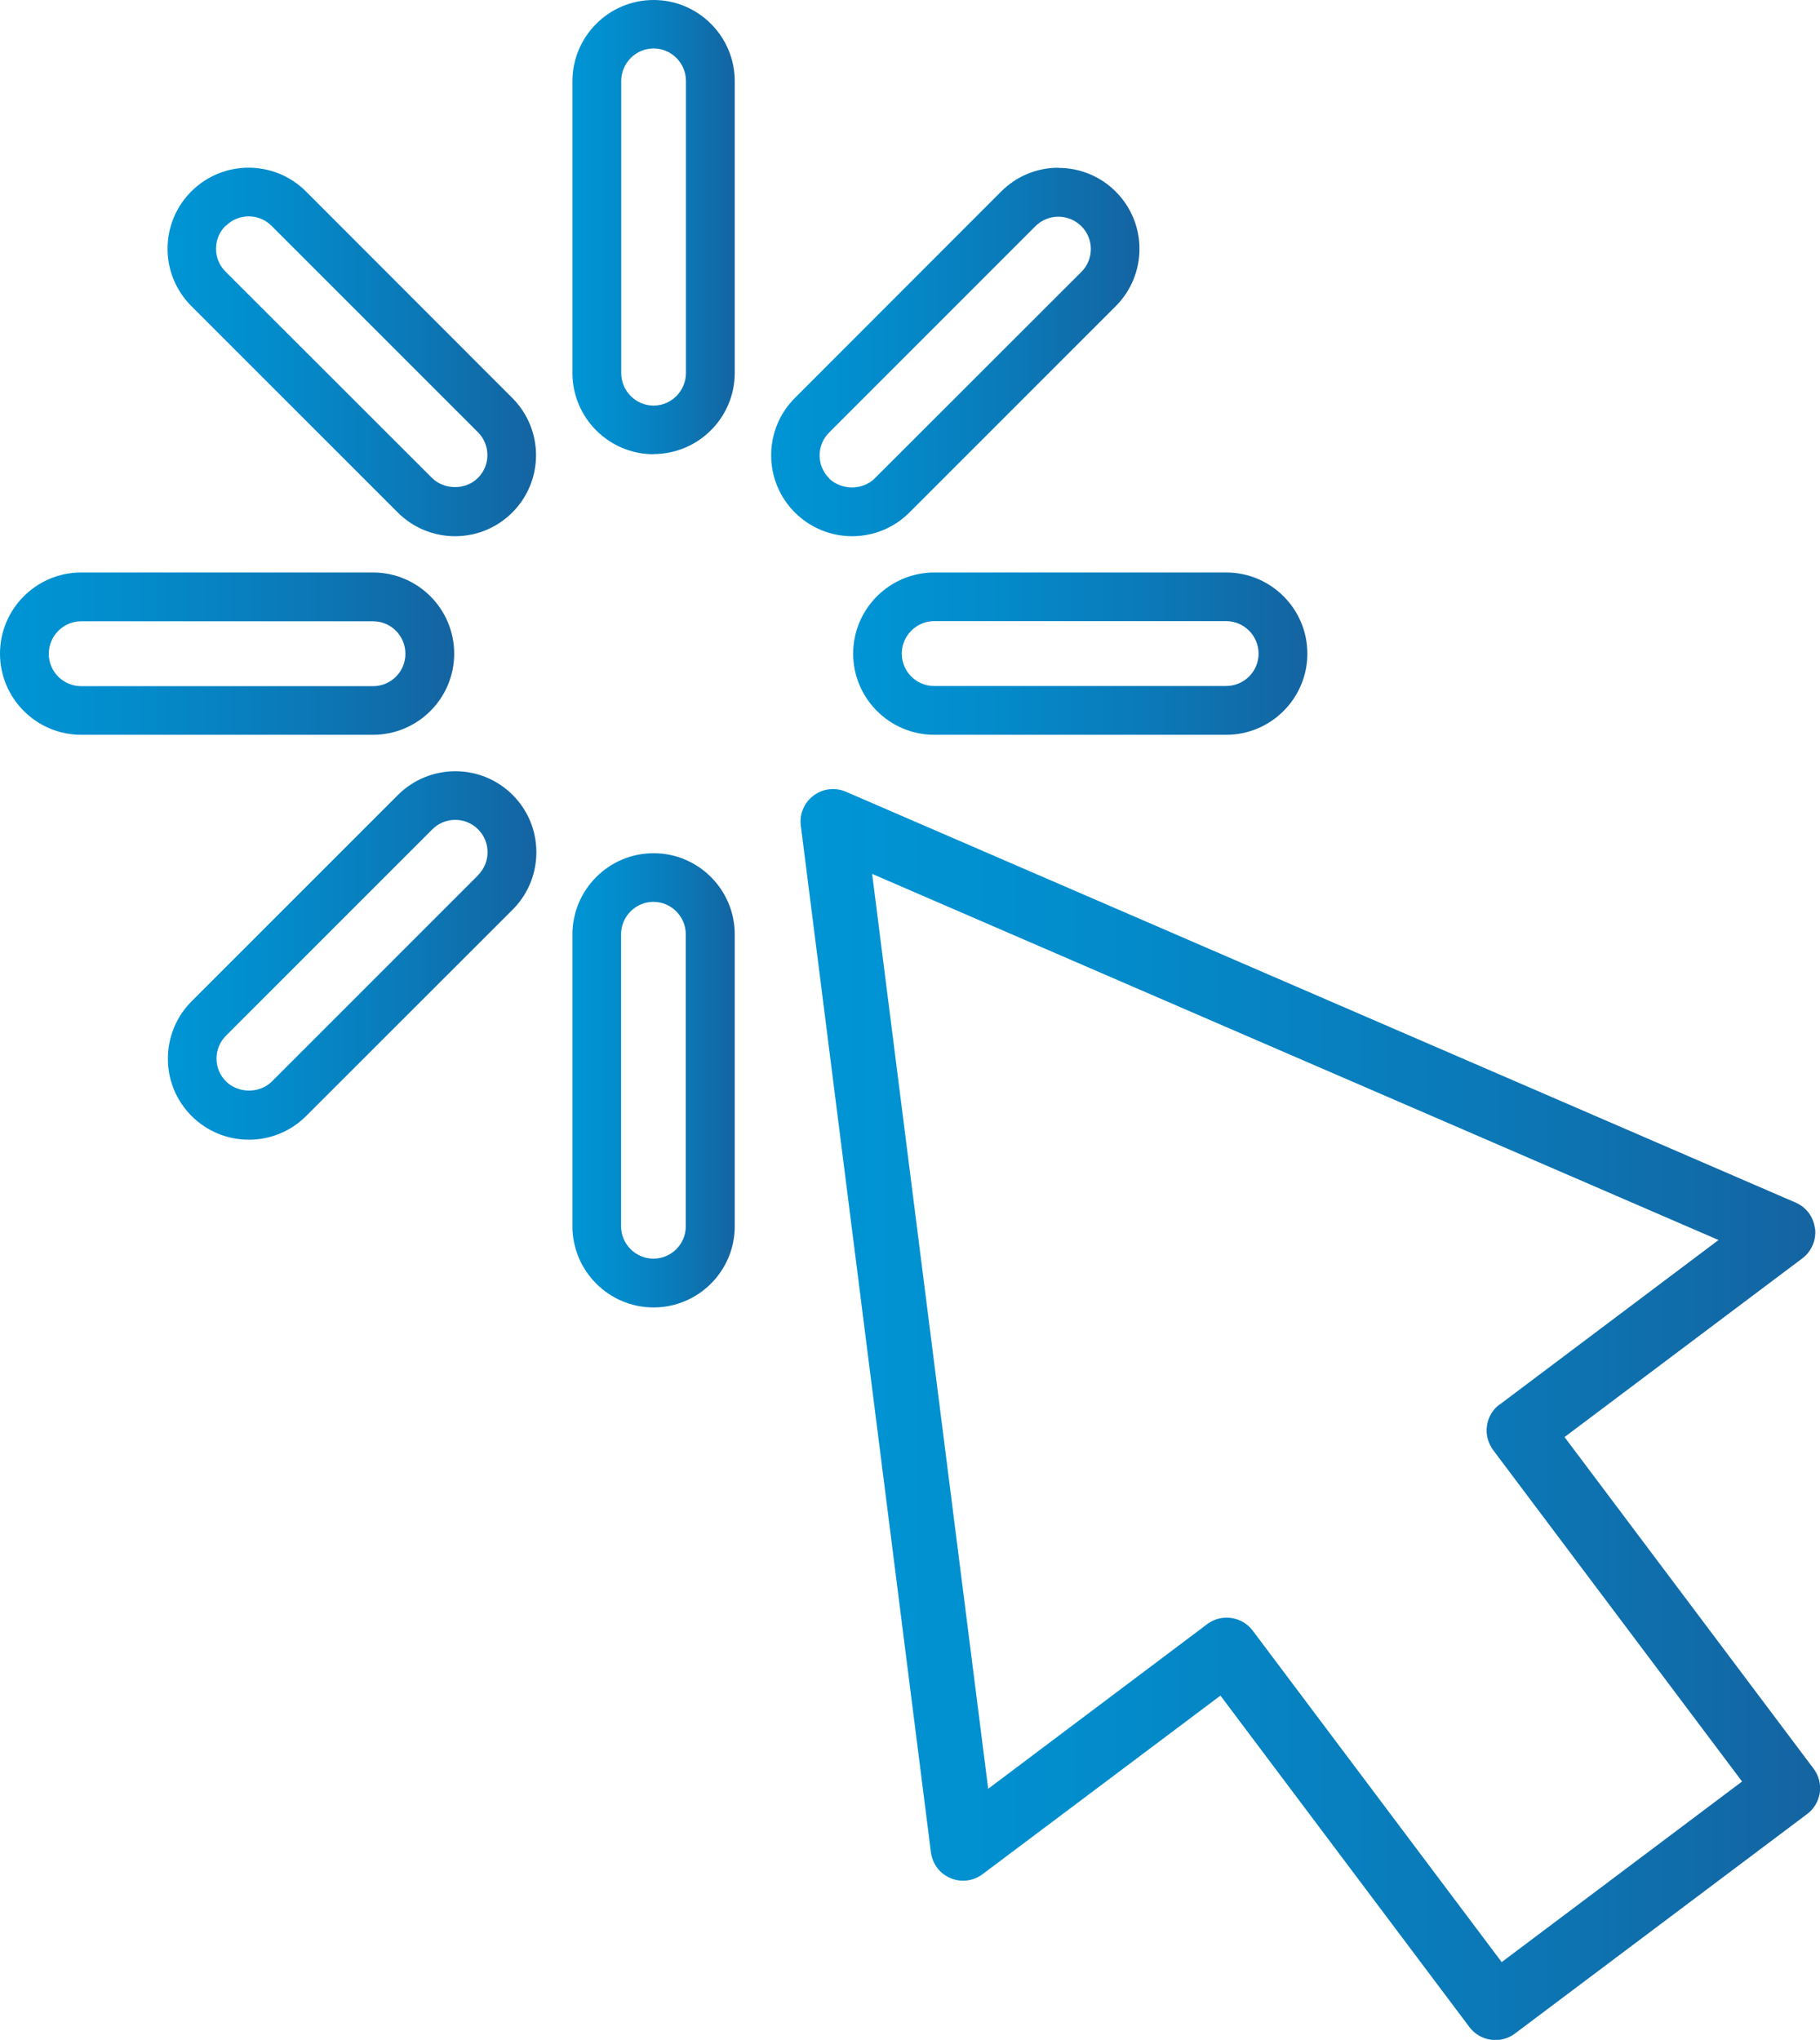 <svg xmlns="http://www.w3.org/2000/svg" xmlns:xlink="http://www.w3.org/1999/xlink" id="Layer_2" data-name="Layer 2" viewBox="0 0 107.43 120.4"><defs><style>      .cls-1 {        fill: url(#linear-gradient);      }      .cls-2 {        fill: url(#linear-gradient-8);      }      .cls-3 {        fill: url(#linear-gradient-3);      }      .cls-4 {        fill: url(#linear-gradient-4);      }      .cls-5 {        fill: url(#linear-gradient-2);      }      .cls-6 {        fill: url(#linear-gradient-6);      }      .cls-7 {        fill: url(#linear-gradient-7);      }      .cls-8 {        fill: url(#linear-gradient-5);      }    </style><linearGradient id="linear-gradient" x1="33.79" y1="13.4" x2="43.37" y2="13.4" gradientUnits="userSpaceOnUse"><stop offset="0" stop-color="#1774ba"></stop><stop offset="0" stop-color="#0095d5"></stop><stop offset=".26" stop-color="#028dcd"></stop><stop offset=".66" stop-color="#0b79b8"></stop><stop offset="1" stop-color="#1464a1"></stop></linearGradient><linearGradient id="linear-gradient-2" y1="63.76" y2="63.76" xlink:href="#linear-gradient"></linearGradient><linearGradient id="linear-gradient-3" x1="45.51" y1="20.78" x2="67.27" y2="20.78" xlink:href="#linear-gradient"></linearGradient><linearGradient id="linear-gradient-4" x1="9.9" y1="56.39" x2="31.66" y2="56.39" xlink:href="#linear-gradient"></linearGradient><linearGradient id="linear-gradient-5" x1="50.36" y1="38.58" x2="77.16" y2="38.58" xlink:href="#linear-gradient"></linearGradient><linearGradient id="linear-gradient-6" x1="0" y1="38.58" x2="26.8" y2="38.58" xlink:href="#linear-gradient"></linearGradient><linearGradient id="linear-gradient-7" x1="9.9" y1="20.78" x2="31.66" y2="20.78" xlink:href="#linear-gradient"></linearGradient><linearGradient id="linear-gradient-8" x1="47.25" y1="83.48" x2="107.43" y2="83.48" xlink:href="#linear-gradient"></linearGradient></defs><g id="Layer_1-2" data-name="Layer 1"><g><path class="cls-1" d="M38.58,26.8c2.64,0,4.79-2.15,4.79-4.79V4.79c0-2.64-2.15-4.79-4.79-4.79s-4.79,2.15-4.79,4.79V22.02c0,2.64,2.15,4.79,4.79,4.79Zm-1.91-22.02c0-1.06,.86-1.92,1.91-1.92s1.91,.86,1.91,1.92V22.02c0,1.05-.86,1.92-1.91,1.92s-1.91-.86-1.91-1.92V4.79Z"></path><path class="cls-5" d="M33.79,72.38c0,2.64,2.15,4.79,4.79,4.79s4.79-2.15,4.79-4.79v-17.23c0-2.64-2.15-4.79-4.79-4.79s-4.79,2.15-4.79,4.79v17.23Zm2.87-17.23c0-1.06,.86-1.92,1.91-1.92s1.91,.86,1.91,1.92v17.23c0,1.06-.86,1.91-1.91,1.91s-1.91-.86-1.91-1.91v-17.23Z"></path><path class="cls-3" d="M62.48,9.9c-1.28,0-2.48,.5-3.38,1.4l-12.18,12.19c-.9,.9-1.4,2.1-1.4,3.38s.5,2.48,1.4,3.38c.9,.9,2.11,1.4,3.38,1.4s2.48-.5,3.38-1.4l12.18-12.18c.9-.9,1.4-2.11,1.4-3.38s-.5-2.48-1.4-3.38c-.9-.9-2.11-1.4-3.38-1.4Zm-13.54,18.33c-.36-.36-.56-.84-.56-1.35s.2-.99,.56-1.35l12.18-12.18c.36-.36,.84-.56,1.35-.56s.99,.2,1.36,.56c.36,.36,.56,.84,.56,1.35s-.2,.99-.56,1.35l-12.19,12.18c-.72,.72-1.98,.72-2.71,0Z"></path><path class="cls-4" d="M31.66,50.3c0-1.28-.5-2.48-1.4-3.38-1.87-1.87-4.9-1.86-6.77,0l-12.18,12.18c-.9,.9-1.4,2.11-1.4,3.39s.5,2.48,1.4,3.38c.9,.9,2.11,1.4,3.38,1.4s2.48-.5,3.38-1.4l12.19-12.18c.9-.9,1.4-2.11,1.4-3.38Zm-3.43,1.35l-12.18,12.18c-.72,.72-1.98,.72-2.71,0-.36-.36-.56-.84-.56-1.35s.2-.99,.56-1.35l12.18-12.18c.37-.37,.86-.56,1.35-.56s.98,.19,1.35,.56c.36,.36,.56,.84,.56,1.35s-.2,.99-.56,1.35Z"></path><path class="cls-8" d="M50.36,38.58c0,2.64,2.15,4.79,4.79,4.79h17.23c2.64,0,4.79-2.15,4.79-4.79s-2.15-4.79-4.79-4.79h-17.23c-2.64,0-4.79,2.15-4.79,4.79Zm23.93,0c0,1.06-.86,1.91-1.92,1.91h-17.23c-1.06,0-1.91-.86-1.91-1.91s.86-1.92,1.91-1.92h17.23c1.06,0,1.92,.86,1.92,1.92Z"></path><path class="cls-6" d="M4.79,43.37H22.02c2.64,0,4.79-2.15,4.79-4.79s-2.15-4.79-4.79-4.79H4.79c-2.64,0-4.79,2.15-4.79,4.79s2.15,4.79,4.79,4.79Zm0-6.7H22.02c1.06,0,1.91,.86,1.91,1.92s-.86,1.91-1.91,1.91H4.79c-1.06,0-1.91-.86-1.91-1.91s.86-1.92,1.91-1.92Z"></path><path class="cls-7" d="M23.48,30.25c.9,.9,2.11,1.4,3.38,1.4s2.48-.5,3.38-1.4c.9-.9,1.4-2.11,1.4-3.38s-.5-2.48-1.4-3.38l-12.18-12.19c-1.87-1.87-4.9-1.87-6.77,0-.9,.9-1.4,2.11-1.4,3.38s.5,2.48,1.4,3.38l12.18,12.18ZM13.33,13.33c.37-.37,.86-.56,1.35-.56s.98,.19,1.35,.56l12.18,12.18c.36,.36,.56,.84,.56,1.35s-.2,.99-.56,1.35c-.72,.72-1.98,.72-2.71,0l-12.19-12.18c-.36-.36-.56-.84-.56-1.35s.2-.99,.56-1.35Z"></path><path class="cls-2" d="M107.13,72.51c-.08-.68-.51-1.26-1.14-1.53l-56.06-24.25c-.63-.27-1.36-.19-1.91,.23-.55,.41-.84,1.09-.75,1.77l7.68,60.6c.09,.68,.52,1.26,1.15,1.52,.63,.27,1.35,.18,1.9-.23l14.04-10.54,14.7,19.57c.38,.5,.95,.76,1.53,.76,.4,0,.8-.12,1.15-.38l17.25-12.96c.41-.3,.67-.76,.75-1.26,.07-.5-.06-1.01-.37-1.42l-14.7-19.57,14.04-10.55c.54-.41,.83-1.08,.75-1.76Zm-18.62,10.39c-.41,.3-.67,.76-.74,1.26-.07,.5,.06,1.01,.36,1.42l14.7,19.57-14.19,10.66-14.7-19.57c-.38-.5-.95-.76-1.53-.76-.4,0-.8,.12-1.15,.38l-12.93,9.72-6.85-54,49.96,21.61-12.93,9.72Z"></path></g></g></svg>